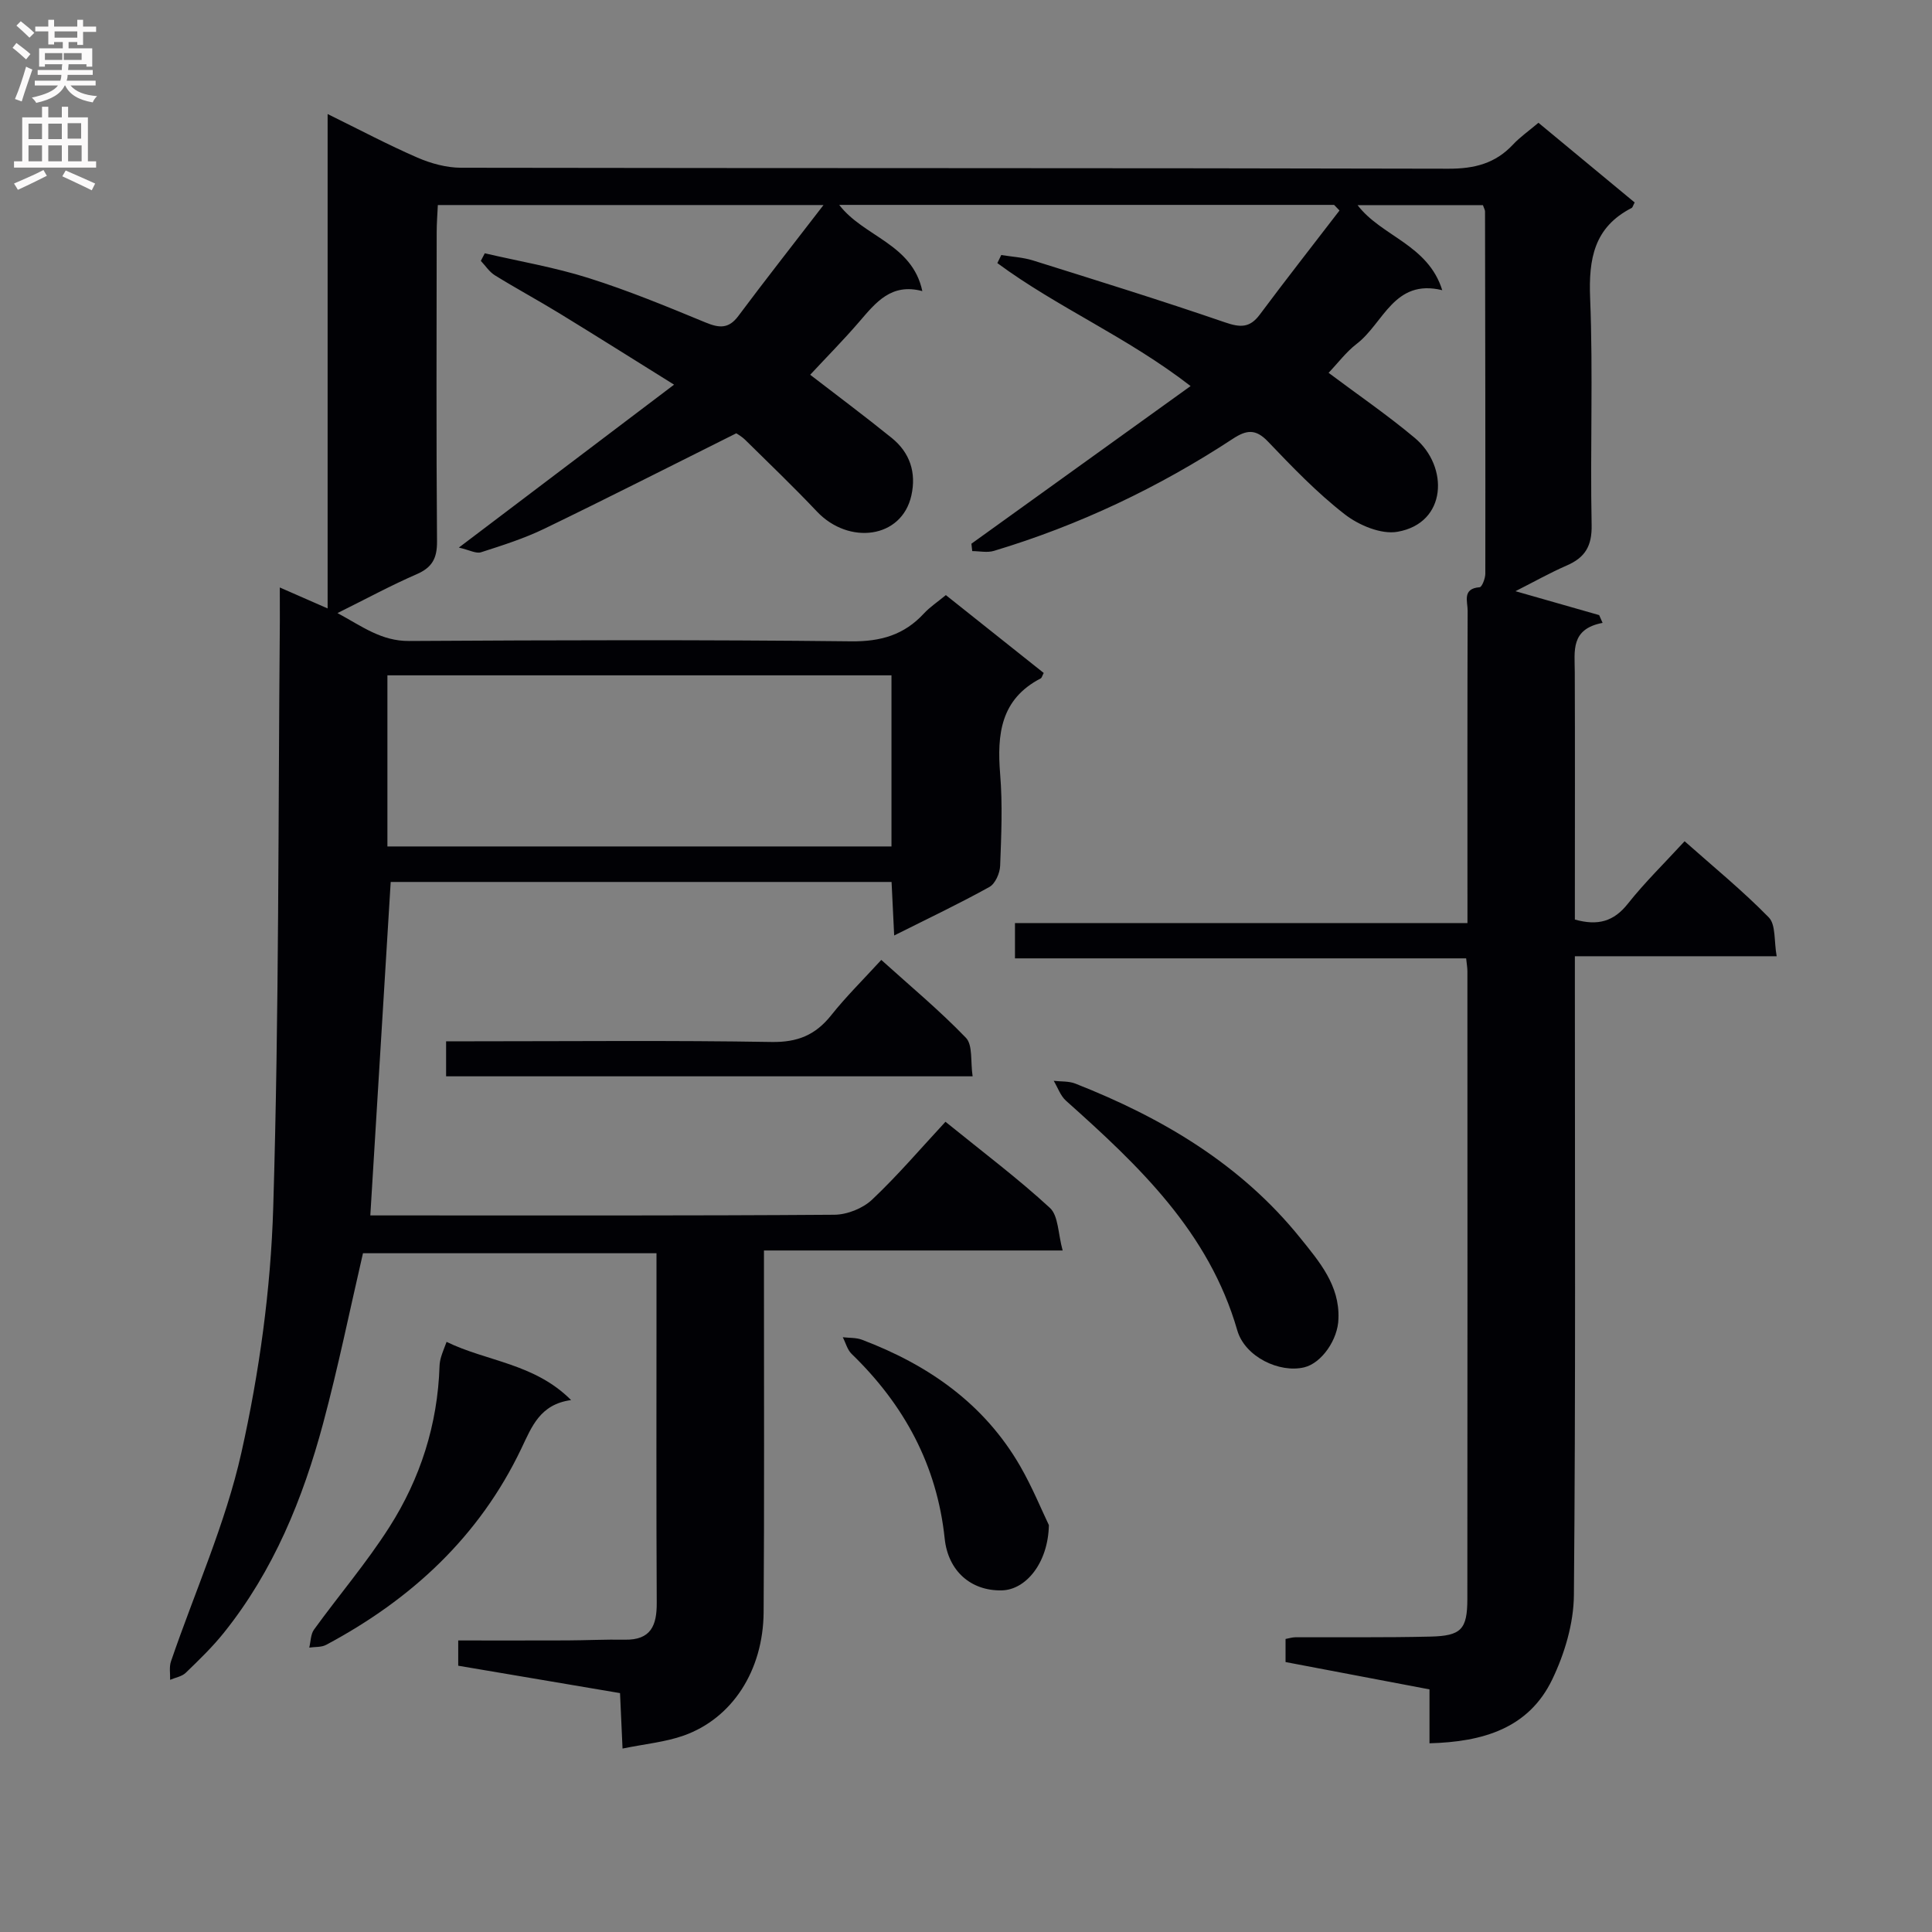 <svg enable-background="new 0 0 400 400" viewBox="0 0 400 400" xmlns="http://www.w3.org/2000/svg"><rect x="0" y="0" width="400" height="400" fill="#808080" stroke="none"/><g fill="#010105"><path d="m57.93 121.63c3.61 1.58 6.43 2.82 9.9 4.34 0-34.2 0-67.88 0-102.36 6.68 3.28 12.53 6.39 18.59 9.02 2.79 1.21 5.99 2.09 9.01 2.1 68.16.12 136.32.03 204.48.2 5.37.01 9.69-1.09 13.35-5.01 1.46-1.56 3.25-2.8 5.26-4.5 6.74 5.58 13.36 11.06 19.92 16.5-.34.63-.41 1.03-.63 1.14-7.76 3.98-8.92 10.5-8.59 18.64.63 15.64-.01 31.33.31 46.99.09 4.36-1.36 6.75-5.15 8.39-3.45 1.5-6.74 3.36-10.62 5.32 6.25 1.78 11.79 3.37 17.33 4.95.24.54.47 1.07.71 1.61-6.69 1.27-5.77 5.85-5.76 10.17.06 15.33.02 30.66.02 46v5.25c4.78 1.35 8.06.39 10.95-3.25 3.5-4.42 7.56-8.38 11.77-12.96 5.97 5.3 12.01 10.23 17.43 15.77 1.48 1.52 1.06 4.88 1.63 8.04-14.14 0-27.55 0-41.78 0v6.27c0 42 .17 83.99-.2 125.99-.05 5.87-1.92 12.14-4.49 17.48-4.88 10.14-14.37 12.92-25.41 13.21 0-3.81 0-7.41 0-11.16-10.18-1.93-19.91-3.78-29.8-5.66 0-1.75 0-3.18 0-4.78.72-.13 1.35-.34 1.99-.35 9.33-.04 18.67.08 28-.14 6.38-.15 7.64-1.49 7.65-7.79.04-43.33.02-86.66.01-129.99 0-.66-.12-1.32-.26-2.64-31.03 0-62.06 0-93.41 0 0-2.73 0-4.8 0-7.31h93.68c0-2.19 0-3.95 0-5.7 0-19.67-.03-39.33.04-58.99.01-1.85-1.18-4.57 2.49-4.84.47-.03 1.17-1.83 1.17-2.81.03-25-.02-49.99-.06-74.99 0-.31-.2-.62-.44-1.31-8.43 0-17 0-25.95 0 4.93 6.48 14.59 8.15 17.53 17.61-10-2.44-12.14 6.85-17.7 11.1-2.19 1.68-3.9 3.99-5.83 6.01 6 4.5 12.17 8.72 17.86 13.49 7.05 5.91 6.7 17.63-3.6 19.42-3.39.59-8.02-1.36-10.93-3.63-5.75-4.46-10.86-9.8-15.91-15.08-2.54-2.65-4.43-2.39-7.25-.54-15.37 10.08-31.83 17.9-49.45 23.2-1.38.42-3 .05-4.5.05-.06-.51-.11-1.02-.17-1.53 14.93-10.74 29.85-21.47 45.38-32.64-13.13-10.17-27.61-16.29-40.01-25.46.27-.56.54-1.11.81-1.67 2.2.36 4.48.47 6.59 1.13 13.27 4.16 26.55 8.28 39.7 12.8 3.14 1.08 5.14 1.22 7.23-1.59 5.41-7.26 11-14.38 16.51-21.56-.37-.39-.75-.77-1.12-1.16-34.01 0-68.02 0-102.46 0 5.07 6.63 15.12 8.01 17.21 17.85-6.43-1.72-9.63 2.36-13.04 6.32-3.23 3.76-6.73 7.29-10.18 11 5.38 4.15 11.21 8.5 16.87 13.07 3.77 3.04 5.14 7.17 4.08 11.92-1.99 8.96-12.97 10.28-19.54 3.34-4.8-5.07-9.84-9.91-14.82-14.81-.81-.8-1.85-1.36-1.89-1.4-13.65 6.81-26.66 13.43-39.79 19.78-4.17 2.01-8.64 3.43-13.06 4.85-1.02.33-2.4-.47-4.59-.97 15.34-11.61 29.5-22.33 44.56-33.73-8.65-5.39-16.18-10.14-23.78-14.79-4.4-2.69-8.94-5.14-13.32-7.85-1.15-.71-1.95-1.98-2.91-2.99.27-.52.55-1.05.82-1.57 7.18 1.67 14.5 2.91 21.51 5.13 8.21 2.59 16.2 5.89 24.16 9.18 2.83 1.17 4.8 1.39 6.82-1.32 5.53-7.41 11.25-14.68 17.64-22.98-27.48 0-53.35 0-79.85 0-.08 1.81-.24 3.73-.24 5.65-.02 21.33-.1 42.66.07 63.99.03 3.5-1 5.4-4.22 6.8-5.32 2.31-10.43 5.09-16.39 8.04 5.1 2.75 9.08 5.82 14.83 5.78 30.5-.18 61-.27 91.49.07 6.16.07 10.99-1.32 15.1-5.77 1.22-1.32 2.77-2.34 4.54-3.8 6.85 5.45 13.57 10.8 20.26 16.12-.31.58-.39 1.01-.63 1.13-8.29 4.3-9.06 11.56-8.39 19.81.52 6.29.24 12.66 0 18.99-.06 1.52-1.01 3.71-2.23 4.38-6.2 3.44-12.62 6.49-19.71 10.04-.2-4-.36-7.35-.54-11.08-34.72 0-69.27 0-103.7 0-1.4 22.88-2.79 45.68-4.22 69.04h4.59c30.5 0 61 .08 91.49-.14 2.65-.02 5.88-1.31 7.8-3.12 5.32-5.02 10.09-10.62 15.2-16.13 7.86 6.38 15.05 11.77 21.63 17.84 1.76 1.63 1.66 5.28 2.63 8.81-21.11 0-41.17 0-61.84 0v5.9c-.01 23 .09 46-.07 68.99-.09 12.1-6.5 21.97-16.54 25.54-3.81 1.35-7.98 1.73-12.67 2.69-.19-4.27-.35-7.67-.52-11.48-11.22-1.9-22.26-3.77-33.5-5.67 0-1.71 0-3.13 0-5.23 7.65 0 15.09.02 22.54-.01 3.99-.02 7.99-.22 11.98-.15 5.36.09 6.61-2.93 6.58-7.63-.11-20.5-.05-41-.05-61.49 0-3.49 0-6.98 0-10.89-20.42 0-40.64 0-60.77 0-2.71 11.7-5.12 23.54-8.24 35.19-4.2 15.66-10.28 30.55-20.55 43.37-2.38 2.97-5.15 5.65-7.9 8.3-.8.78-2.15.99-3.24 1.46.04-1.28-.22-2.66.18-3.82 4.92-14.4 11.28-28.48 14.58-43.23 3.71-16.6 6.08-33.77 6.59-50.77 1.22-40.45 1.01-80.94 1.37-121.42.01-2.04-.01-4.03-.01-6.92zm22.28 53.62h104.36c0-11.93 0-23.51 0-35.43-34.85 0-69.53 0-104.36 0z"/><path d="m277.11 273c-.07 4.33-3.49 9.23-7.08 10.09-5.14 1.24-12.28-2.18-13.86-7.64-5.87-20.38-20.4-34.11-35.46-47.55-1.16-1.03-1.71-2.74-2.55-4.13 1.49.18 3.11.04 4.46.57 18 7.08 34.33 16.72 46.63 32.02 3.88 4.82 8.13 9.75 7.86 16.64z"/><path d="m201.37 222.84c-36.89 0-72.78 0-109.01 0 0-2.3 0-4.49 0-7.25h5.5c20.63 0 41.26-.21 61.88.14 5.37.09 9.08-1.43 12.34-5.52 3.09-3.89 6.66-7.4 10.38-11.47 5.97 5.39 12.07 10.46 17.53 16.13 1.44 1.51.92 4.91 1.38 7.97z"/><path d="m92.46 277.82c8.34 4.07 18.18 4.43 25.78 12.05-6.46.88-8.14 5.52-10.31 10.05-8.7 18.23-22.78 31.23-40.41 40.63-.99.53-2.32.39-3.49.57.31-1.26.28-2.77.99-3.74 5.15-7.11 10.89-13.83 15.6-21.22 6.41-10.06 9.99-21.24 10.38-33.3.02-.65.14-1.32.33-1.94.28-.94.66-1.84 1.13-3.1z"/><path d="m217.16 315.76c-.16 7.86-4.77 13.4-9.75 13.51-6.44.14-11.12-4.06-11.82-10.7-1.59-15.2-8.39-27.73-19.27-38.26-.89-.86-1.23-2.29-1.83-3.45 1.32.16 2.74.06 3.95.51 13.73 5.2 25.3 13.22 32.78 26.18 2.53 4.4 4.46 9.14 5.94 12.21z"/></g><path d="m2.6 9.9.8-1c.9.7 1.9 1.4 2.9 2.3l-.9 1.1c-1.1-1-2-1.8-2.8-2.4zm.5 10.6c.9-2.1 1.6-4.3 2.3-6.7.4.2.8.4 1.3.6-.7 2.1-1.5 4.3-2.2 6.6zm.3-15.2.9-.9c1 .8 2 1.6 2.8 2.4l-1 1c-.9-.9-1.8-1.7-2.7-2.5zm12.6-1.2h1.2v1.4h2.7v1.1h-2.7v2.7h-1.2v-.6h-1.8v1.3h4.9v3.8h-1.2v-.5h-3.7c0 .4-.1.9-.1 1.2h5.1v1h-5.2c0 .5-.1.9-.2 1.2h6v1h-5.2c1.1 1.3 2.9 2 5.5 2.2-.4.4-.7.8-.9 1.3-2.9-.5-4.8-1.6-5.7-3.5h-.1c-.8 1.7-2.7 2.9-5.9 3.6-.2-.4-.6-.8-.9-1.1 2.8-.6 4.6-1.4 5.4-2.5h-4.8v-1h5.3c.1-.3.2-.7.2-1.2h-4.9v-1h5c0-.4 0-.8.1-1.2h-3.6v.5h-1.2v-3.8h4.9v-1.3h-1.8v.5h-1.2v-2.7h-2.7v-1h2.7v-1.4h1.2v1.4h4.8zm-6.7 8.3h3.6c0-.4 0-.9 0-1.4h-3.6zm1.9-4.6h4.8v-1.3h-4.7v1.3zm6.7 3.2h-4.7v1.4h3.7v-1.4z" fill="#fbfafa"/><path d="m8.7 22.1h1.3v2.2h2.8v-2.2h1.3v2.2h4.1v9.1h1.7v1.3h-17v-1.3h1.7v-9.1h4.1zm.3 13.1.7 1.2c-1.8.9-3.8 1.9-6 2.9-.2-.4-.5-.8-.8-1.3 2.3-1 4.4-1.9 6.1-2.8zm-3.1-6.4h2.8v-3.2h-2.8zm0 4.6h2.8v-3.3h-2.8zm4.1-4.6h2.8v-3.2h-2.8zm0 4.6h2.8v-3.3h-2.8zm3.6 1.9c2.1.9 4.1 1.8 6.1 2.7l-.7 1.4c-2.2-1.1-4.2-2-6.1-2.9zm3.2-9.8h-2.8v3.2h2.8v-3.1zm-2.7 7.9h2.8v-3.3h-2.8z" fill="#fbfafa"/></svg>